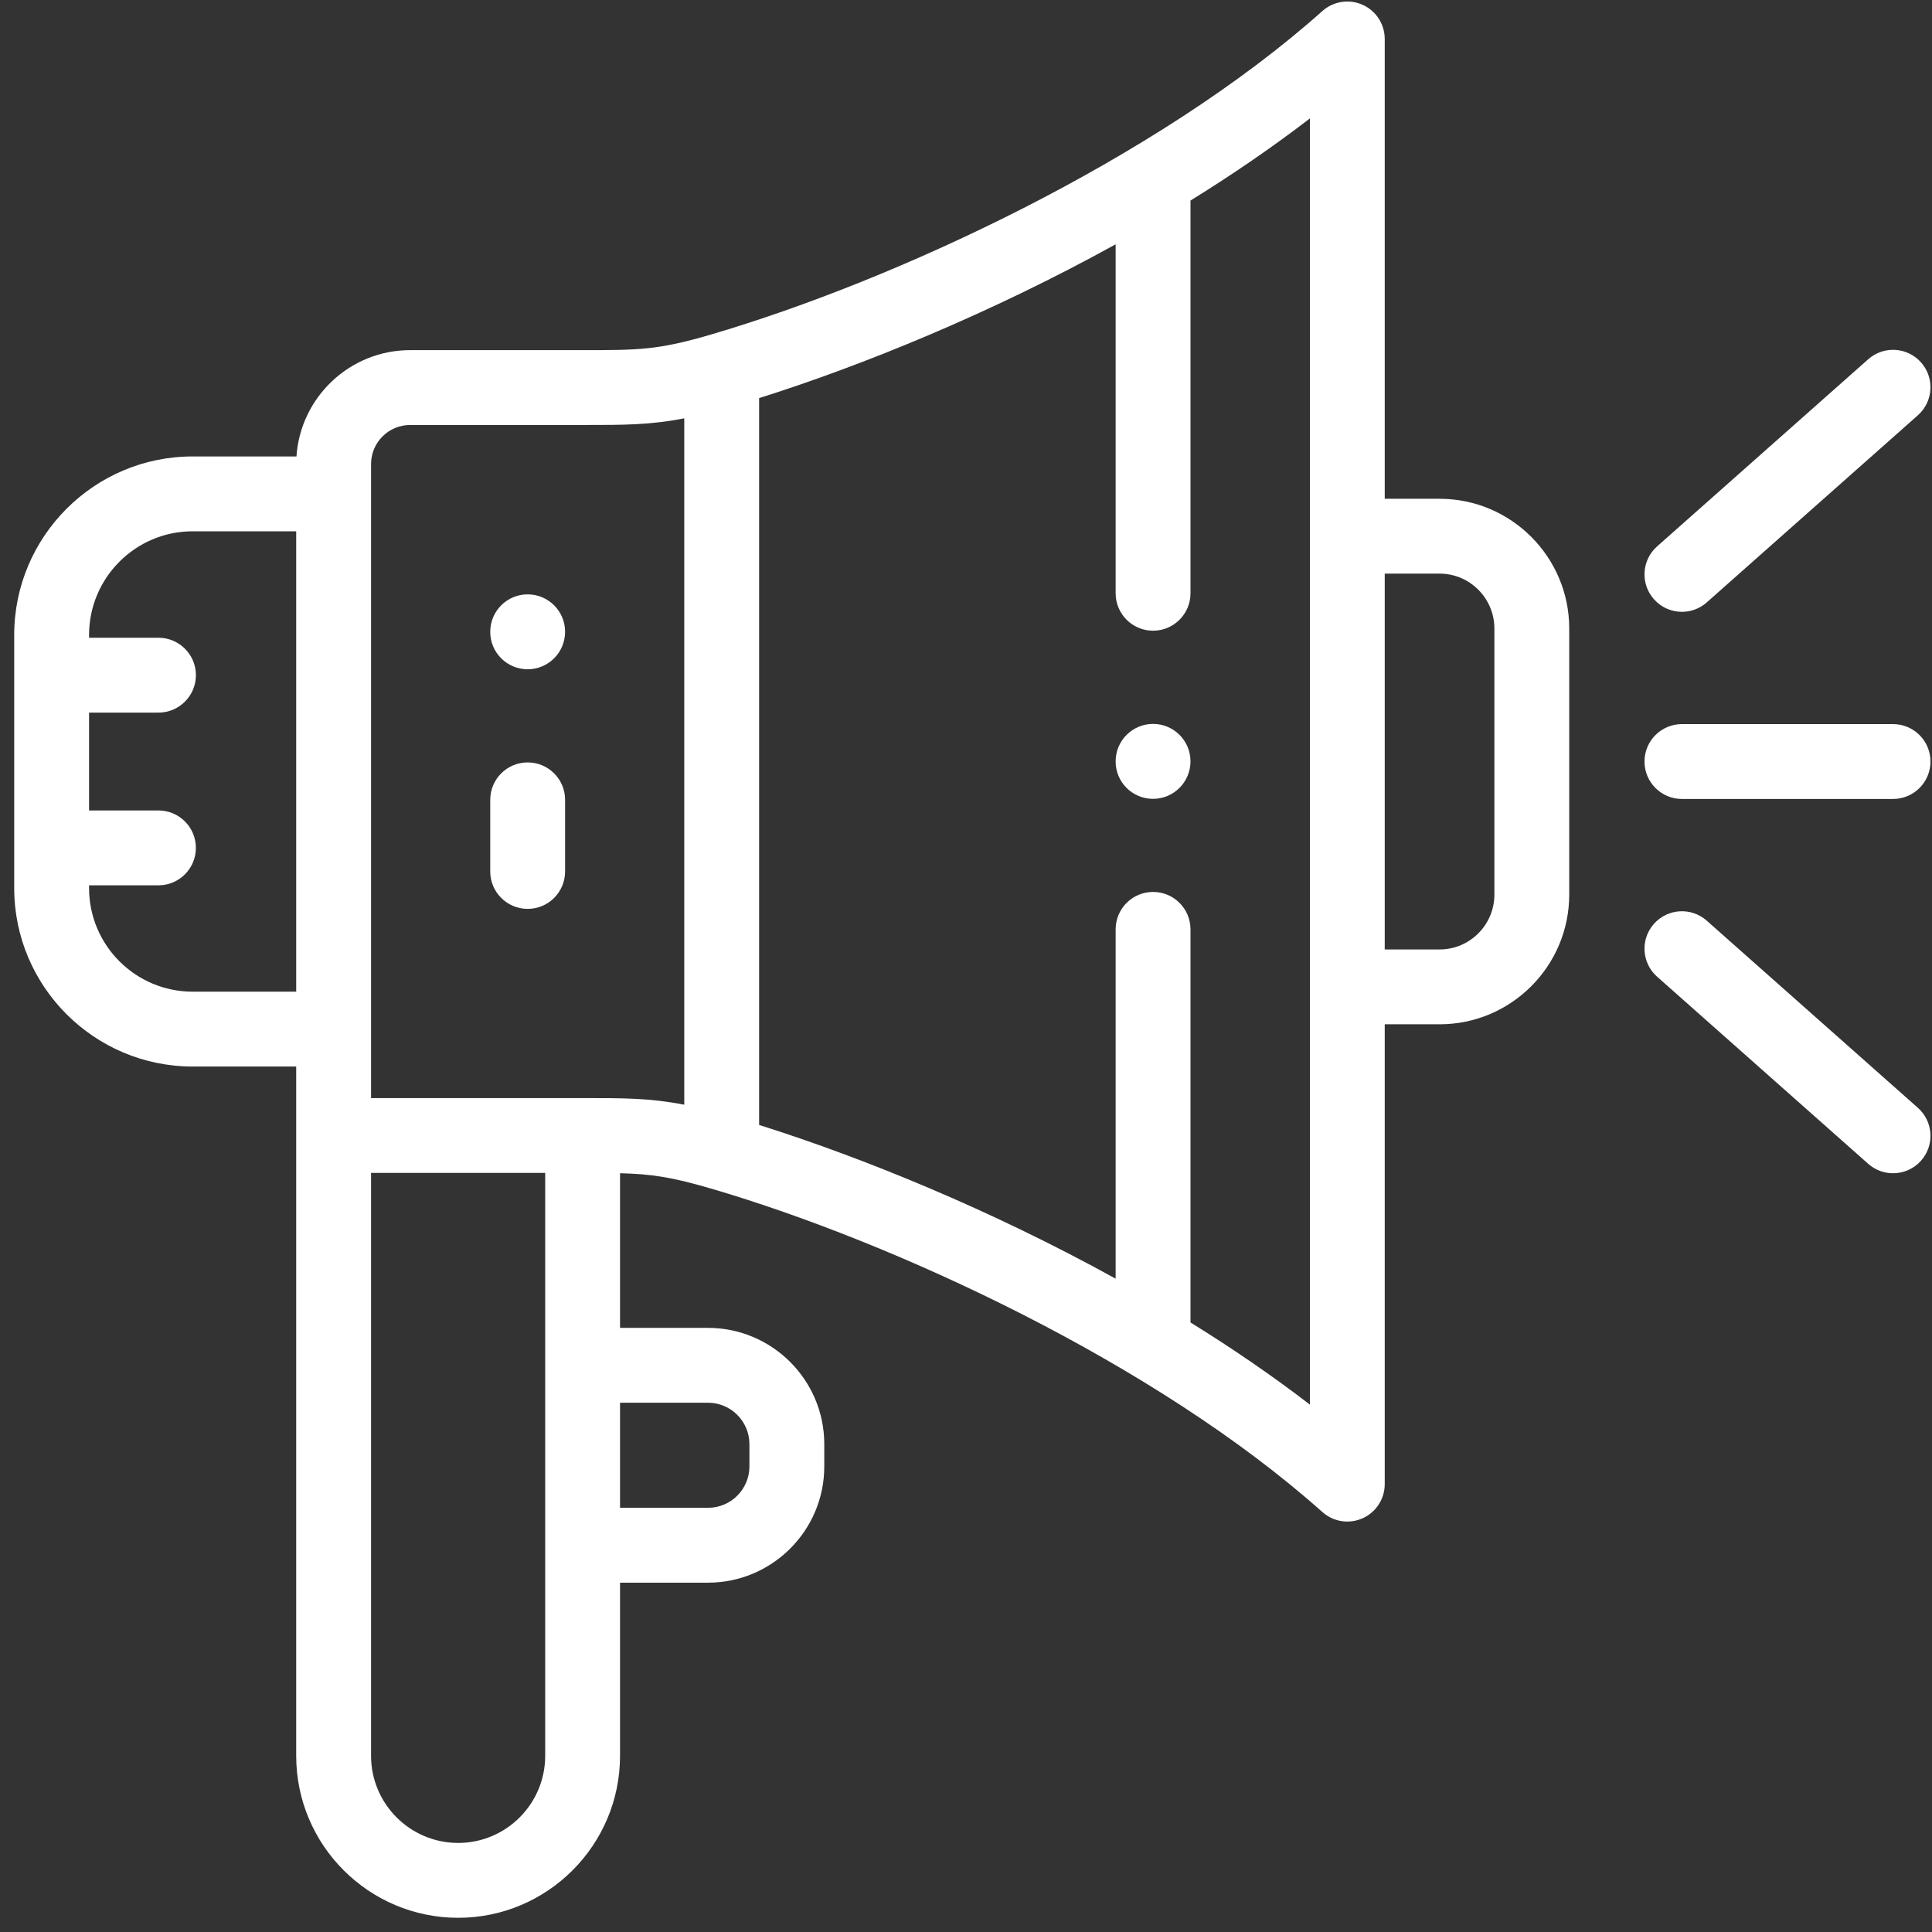 <?xml version="1.0" encoding="UTF-8"?>
<svg width="122px" height="122px" viewBox="0 0 122 122" version="1.1" xmlns="http://www.w3.org/2000/svg" xmlns:xlink="http://www.w3.org/1999/xlink">
    <rect x="0" y="0" width="122" height="122" fill="#333333" stroke="none"/>
    <title>News Icon Copy</title>
    <g id="Page-1" stroke="none" stroke-width="1" fill="none" fill-rule="evenodd">
        <g id="News-Press-Button" transform="translate(-372, -4032)" fill="#FFFFFF">
            <g id="Group-17" transform="translate(242, 3976)">
                <g id="News-Circle-Copy" transform="translate(74, 0)">
                    <g id="News-Icon-Copy" transform="translate(56.897, 56.096)">
                        <path d="M32.423,57.297 C33.729,57.297 34.787,56.238 34.787,54.934 L34.787,50.411 C34.787,49.106 33.729,48.048 32.423,48.048 C31.118,48.048 30.06,49.106 30.06,50.411 L30.06,54.934 C30.06,56.238 31.118,57.297 32.423,57.297" id="Fill-1"></path>
                        <path d="M93.469,56.394 C93.469,58.304 91.917,59.859 90.011,59.859 L86.545,59.859 L86.545,36.127 L90.011,36.127 C91.917,36.127 93.469,37.682 93.469,39.593 L93.469,56.394 Z M81.819,88.601 C79.429,86.762 76.891,85.031 74.279,83.413 L74.279,58.591 C74.279,57.286 73.22,56.227 71.916,56.227 C70.611,56.227 69.552,57.286 69.552,58.591 L69.552,80.649 C61.667,76.292 53.525,72.982 47.039,70.942 L47.039,25.043 C53.528,22.999 61.668,19.688 69.552,15.332 L69.552,37.368 C69.552,38.673 70.611,39.731 71.916,39.731 C73.22,39.731 74.279,38.673 74.279,37.368 L74.279,12.568 C76.891,10.951 79.43,9.22 81.819,7.382 L81.819,88.601 Z M43.812,88.482 C45.253,88.482 46.426,89.655 46.426,91.096 L46.426,92.509 C46.426,93.947 45.253,95.117 43.812,95.117 L38.256,95.117 L38.256,88.482 L43.812,88.482 Z M33.53,110.779 C33.53,113.812 31.065,116.28 28.035,116.28 C25.002,116.28 22.534,113.812 22.534,110.779 L22.534,73.971 L33.53,73.971 L33.53,110.779 Z M11.267,62.525 C7.66,62.525 4.727,59.591 4.727,55.985 L4.727,55.809 L9.109,55.809 C10.415,55.809 11.472,54.751 11.472,53.446 C11.472,52.141 10.415,51.082 9.109,51.082 L4.727,51.082 L4.727,44.903 L9.11,44.903 C10.415,44.903 11.474,43.844 11.474,42.539 C11.474,41.235 10.415,40.176 9.11,40.176 L4.727,40.176 L4.727,40.001 C4.727,36.391 7.661,33.454 11.267,33.454 L17.807,33.454 L17.807,62.525 L11.267,62.525 Z M22.534,29.208 C22.534,27.848 23.64,26.741 25.001,26.741 L35.893,26.741 C38.536,26.741 40.162,26.741 42.312,26.32 L42.312,69.664 C40.162,69.244 38.536,69.244 35.893,69.244 L22.534,69.244 L22.534,29.208 Z M90.011,31.401 L86.545,31.401 L86.545,2.364 C86.545,1.433 85.999,0.589 85.148,0.207 C84.298,-0.174 83.304,-0.02 82.609,0.6 C72.113,9.96 55.66,17.603 44.01,21.025 C43.999,21.028 43.989,21.031 43.979,21.033 C43.977,21.035 43.973,21.036 43.971,21.037 C40.637,22.014 39.435,22.014 35.893,22.014 L25.001,22.014 C21.196,22.014 18.073,24.985 17.824,28.727 L11.267,28.727 C5.054,28.727 0,33.785 0,40.001 L0,55.985 C0,62.197 5.054,67.252 11.267,67.252 L17.807,67.252 L17.807,110.779 C17.807,116.419 22.394,121.007 28.035,121.007 C33.671,121.007 38.256,116.419 38.256,110.779 L38.256,99.845 L43.812,99.845 C47.859,99.845 51.153,96.554 51.153,92.51 L51.153,91.096 C51.153,87.049 47.859,83.756 43.812,83.756 L38.256,83.756 L38.256,73.99 C40.201,74.038 41.503,74.226 43.969,74.95 C43.973,74.951 43.978,74.953 43.982,74.954 C43.992,74.956 44.001,74.959 44.011,74.961 C55.656,78.376 72.107,86.015 82.608,95.386 C83.049,95.78 83.612,95.986 84.182,95.986 C84.509,95.986 84.838,95.918 85.148,95.779 C85.997,95.398 86.545,94.554 86.545,93.622 L86.545,64.585 L90.011,64.585 C94.523,64.585 98.195,60.911 98.195,56.394 L98.195,39.593 C98.196,35.075 94.524,31.401 90.011,31.401 L90.011,31.401 Z" id="Fill-3"></path>
                        <path d="M105.311,50.356 L118.643,50.356 C119.948,50.356 121.007,49.298 121.007,47.992 C121.007,46.687 119.948,45.629 118.643,45.629 L105.311,45.629 C104.006,45.629 102.948,46.687 102.948,47.992 C102.948,49.298 104.006,50.356 105.311,50.356" id="Fill-6"></path>
                        <path d="M105.312,38.539 C105.87,38.539 106.43,38.343 106.879,37.944 L120.212,26.126 C121.188,25.261 121.278,23.766 120.412,22.79 C119.546,21.813 118.053,21.723 117.075,22.59 L103.744,34.407 C102.767,35.272 102.677,36.766 103.543,37.742 C104.01,38.27 104.66,38.539 105.312,38.539" id="Fill-8"></path>
                        <path d="M120.212,69.86 L106.879,58.042 C105.902,57.176 104.409,57.266 103.543,58.242 C102.677,59.22 102.767,60.713 103.744,61.579 L117.075,73.396 C117.526,73.795 118.085,73.991 118.642,73.991 C119.296,73.991 119.945,73.723 120.412,73.196 C121.278,72.219 121.188,70.726 120.212,69.86" id="Fill-10"></path>
                        <path d="M32.423,42.166 C33.729,42.166 34.787,41.105 34.787,39.799 C34.787,38.494 33.729,37.436 32.423,37.436 C31.118,37.436 30.06,38.494 30.06,39.799 L30.06,39.806 C30.06,41.111 31.118,42.166 32.423,42.166" id="Fill-12"></path>
                        <path d="M71.916,45.617 C70.611,45.617 69.552,46.674 69.552,47.98 L69.552,47.994 C69.552,49.298 70.611,50.349 71.916,50.349 C73.22,50.349 74.279,49.285 74.279,47.98 C74.279,46.675 73.22,45.617 71.916,45.617" id="Fill-14"></path>
                    </g>
                </g>
            </g>
        </g>
    </g>
</svg>